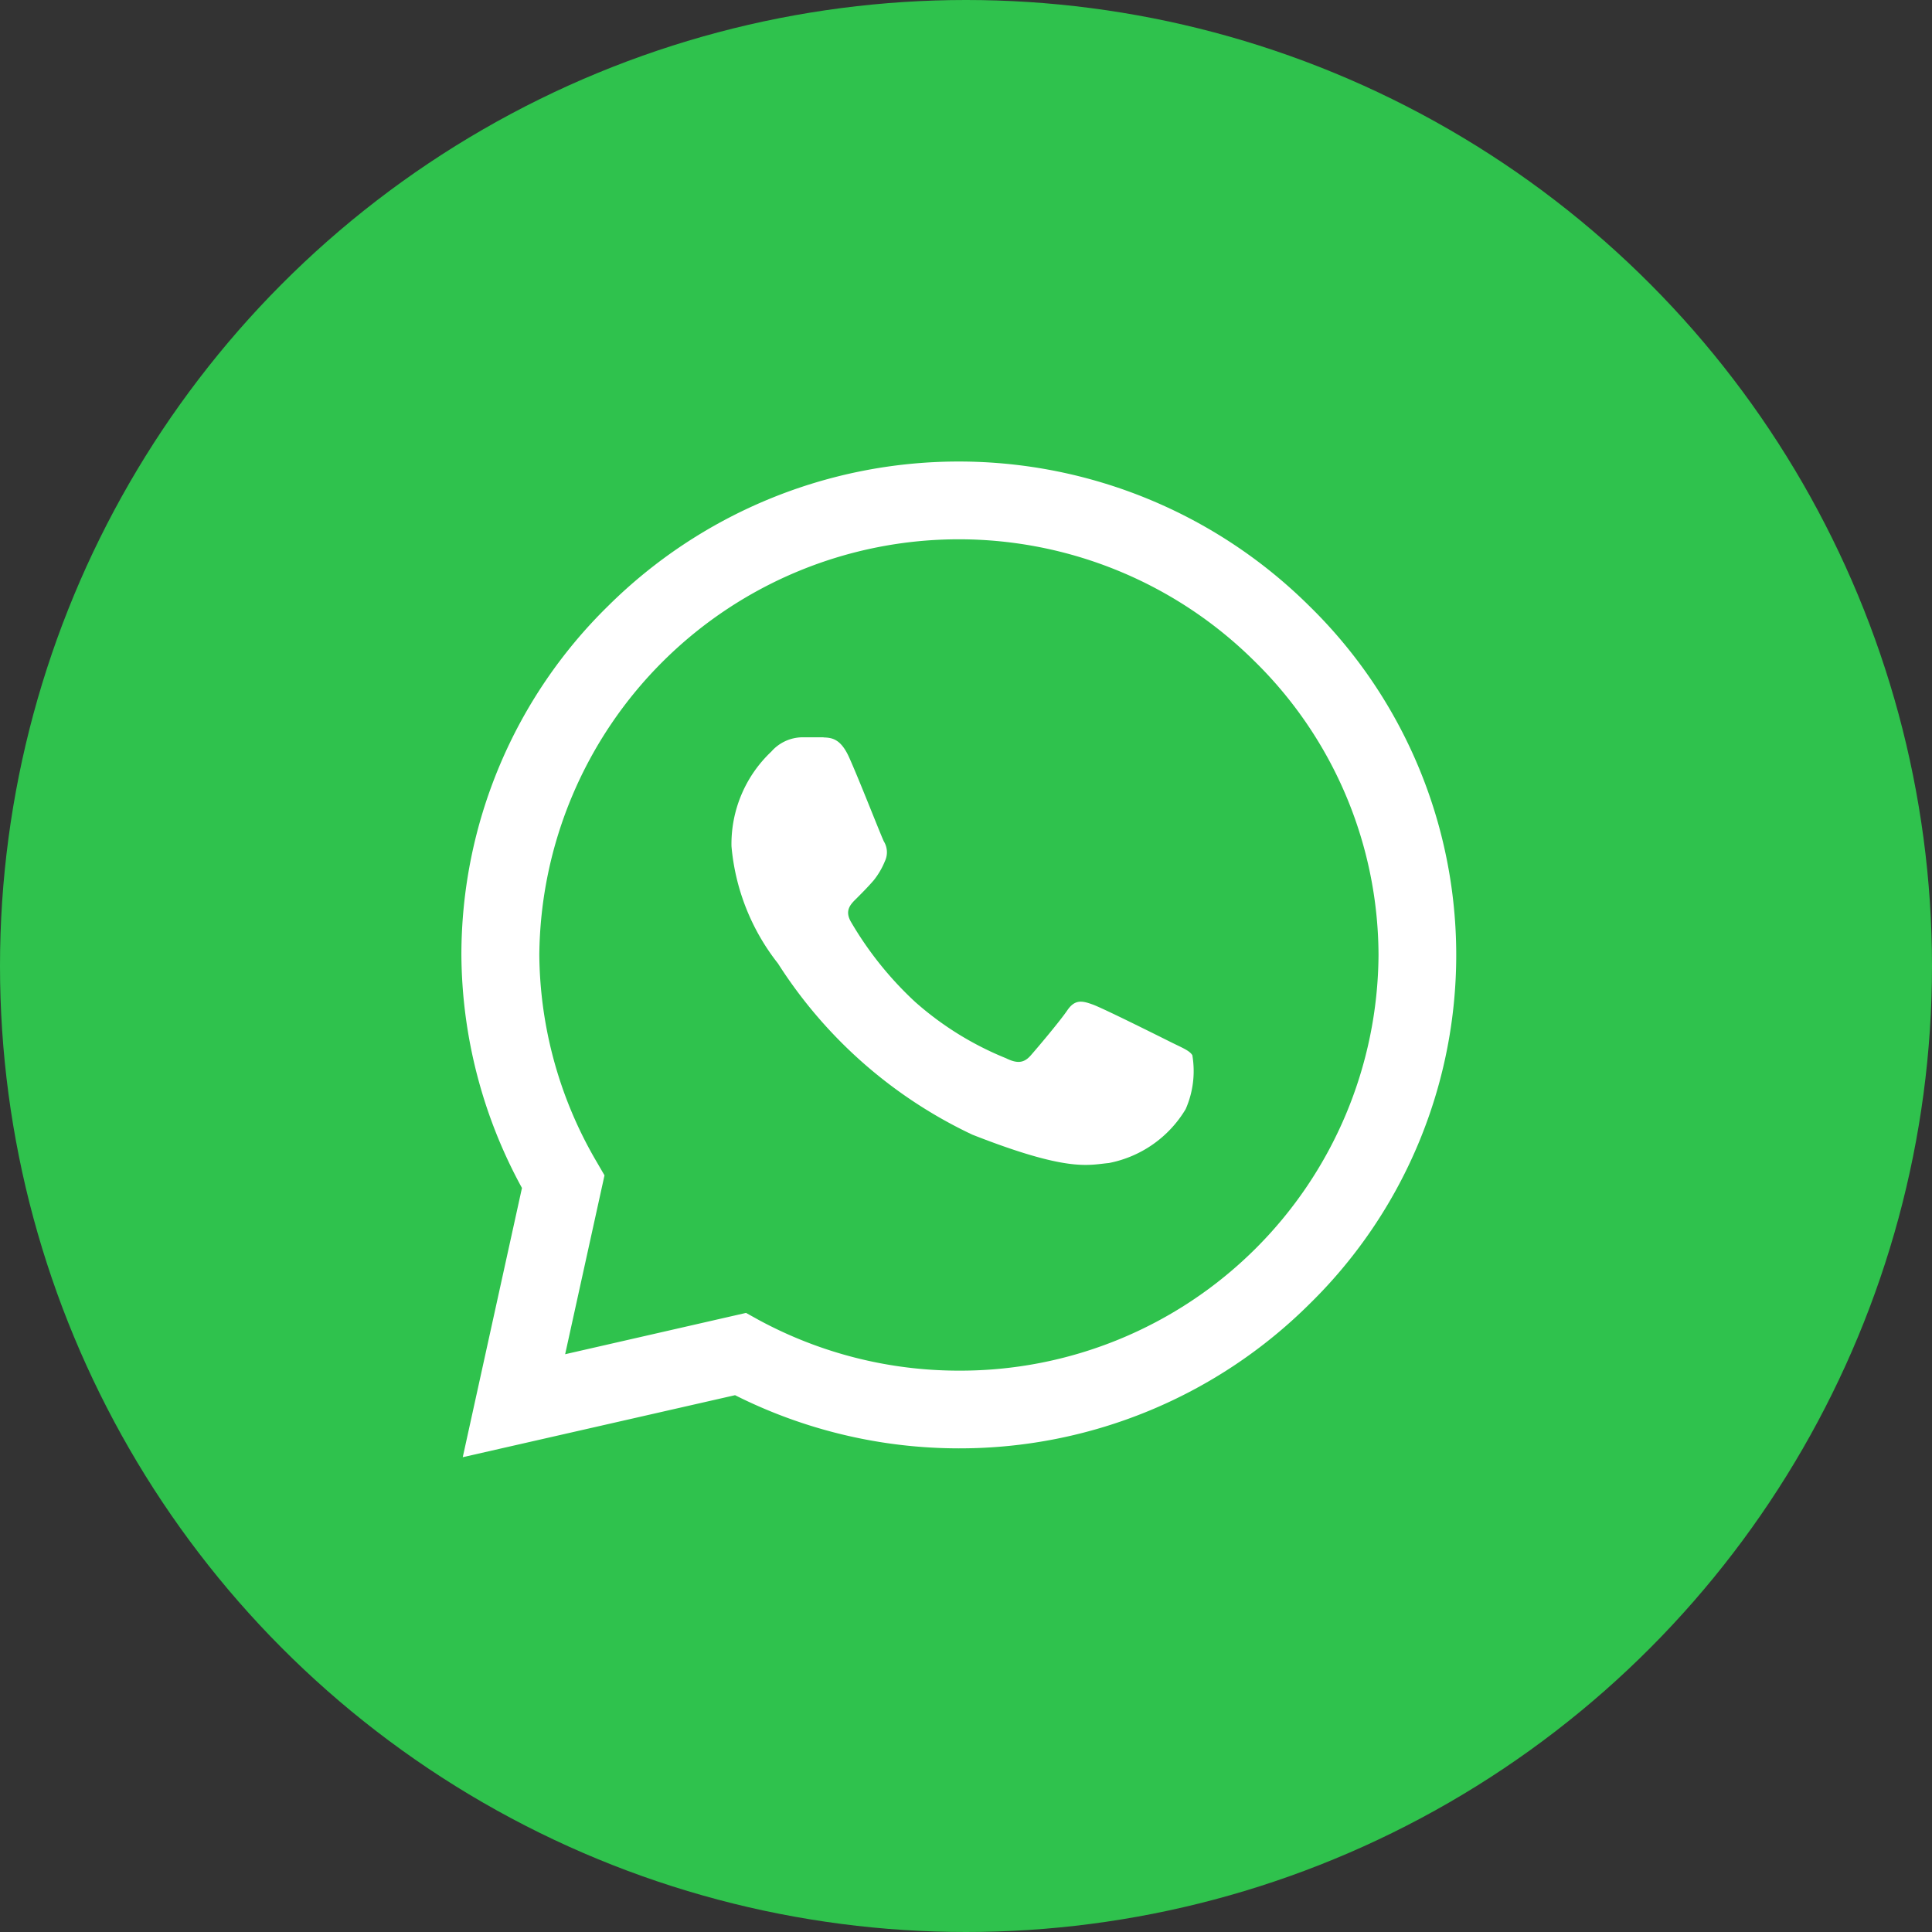 <svg xmlns="http://www.w3.org/2000/svg" width="54" height="54" viewBox="0 0 54 54">
  <rect x="0" y="0" width="54" height="54" fill="#333333" stroke="none"/>
  <g id="Raggruppa_1382" data-name="Raggruppa 1382" transform="translate(-270 -674)">
    <circle id="Ellisse_15" data-name="Ellisse 15" cx="27" cy="27" r="27" transform="translate(270 674)" fill="#2fc24d"/>
    <g id="Raggruppa_8" data-name="Raggruppa 8" transform="translate(282.896 686.896)">
      <path id="Tracciato_3356" data-name="Tracciato 3356" d="M23.7,4.042a13.91,13.91,0,0,0-19.6,0A13.654,13.654,0,0,0,0,13.787v.007a13.725,13.725,0,0,0,1.693,6.514L.038,27.833,7.649,26.1A13.931,13.931,0,0,0,13.9,27.586H13.9a13.866,13.866,0,0,0,9.809-4.039A13.645,13.645,0,0,0,23.7,4.042ZM13.9,25.414h0A11.741,11.741,0,0,1,8.316,24l-.36-.2L2.9,24.955l1.1-5-.212-.365a11.611,11.611,0,0,1-1.61-5.8A11.726,11.726,0,0,1,22.164,5.581a11.547,11.547,0,0,1,3.47,8.217A11.691,11.691,0,0,1,13.9,25.414Zm0,0" transform="translate(0)" fill="#fff"/>
      <path id="Tracciato_3357" data-name="Tracciato 3357" d="M141.437,141.863h-.609a1.17,1.17,0,0,0-.848.4,3.549,3.549,0,0,0-1.113,2.644,6.155,6.155,0,0,0,1.3,3.278,13.035,13.035,0,0,0,5.432,4.784c2.686,1.056,3.233.846,3.816.793a3.211,3.211,0,0,0,2.147-1.507,2.642,2.642,0,0,0,.186-1.507c-.08-.132-.292-.211-.61-.37s-1.877-.938-2.168-1.044-.5-.158-.716.159-.837,1.05-1.022,1.261-.371.238-.689.08a8.793,8.793,0,0,1-2.547-1.579,9.743,9.743,0,0,1-1.787-2.229c-.185-.317-.02-.489.14-.647.143-.142.336-.336.495-.521a2.142,2.142,0,0,0,.31-.529.582.582,0,0,0-.027-.555c-.08-.159-.69-1.726-.973-2.353h0c-.238-.528-.489-.546-.716-.555Zm0,0" transform="translate(-131.318 -134.151)" fill="#fff"/>
    </g>
  </g>
</svg>
